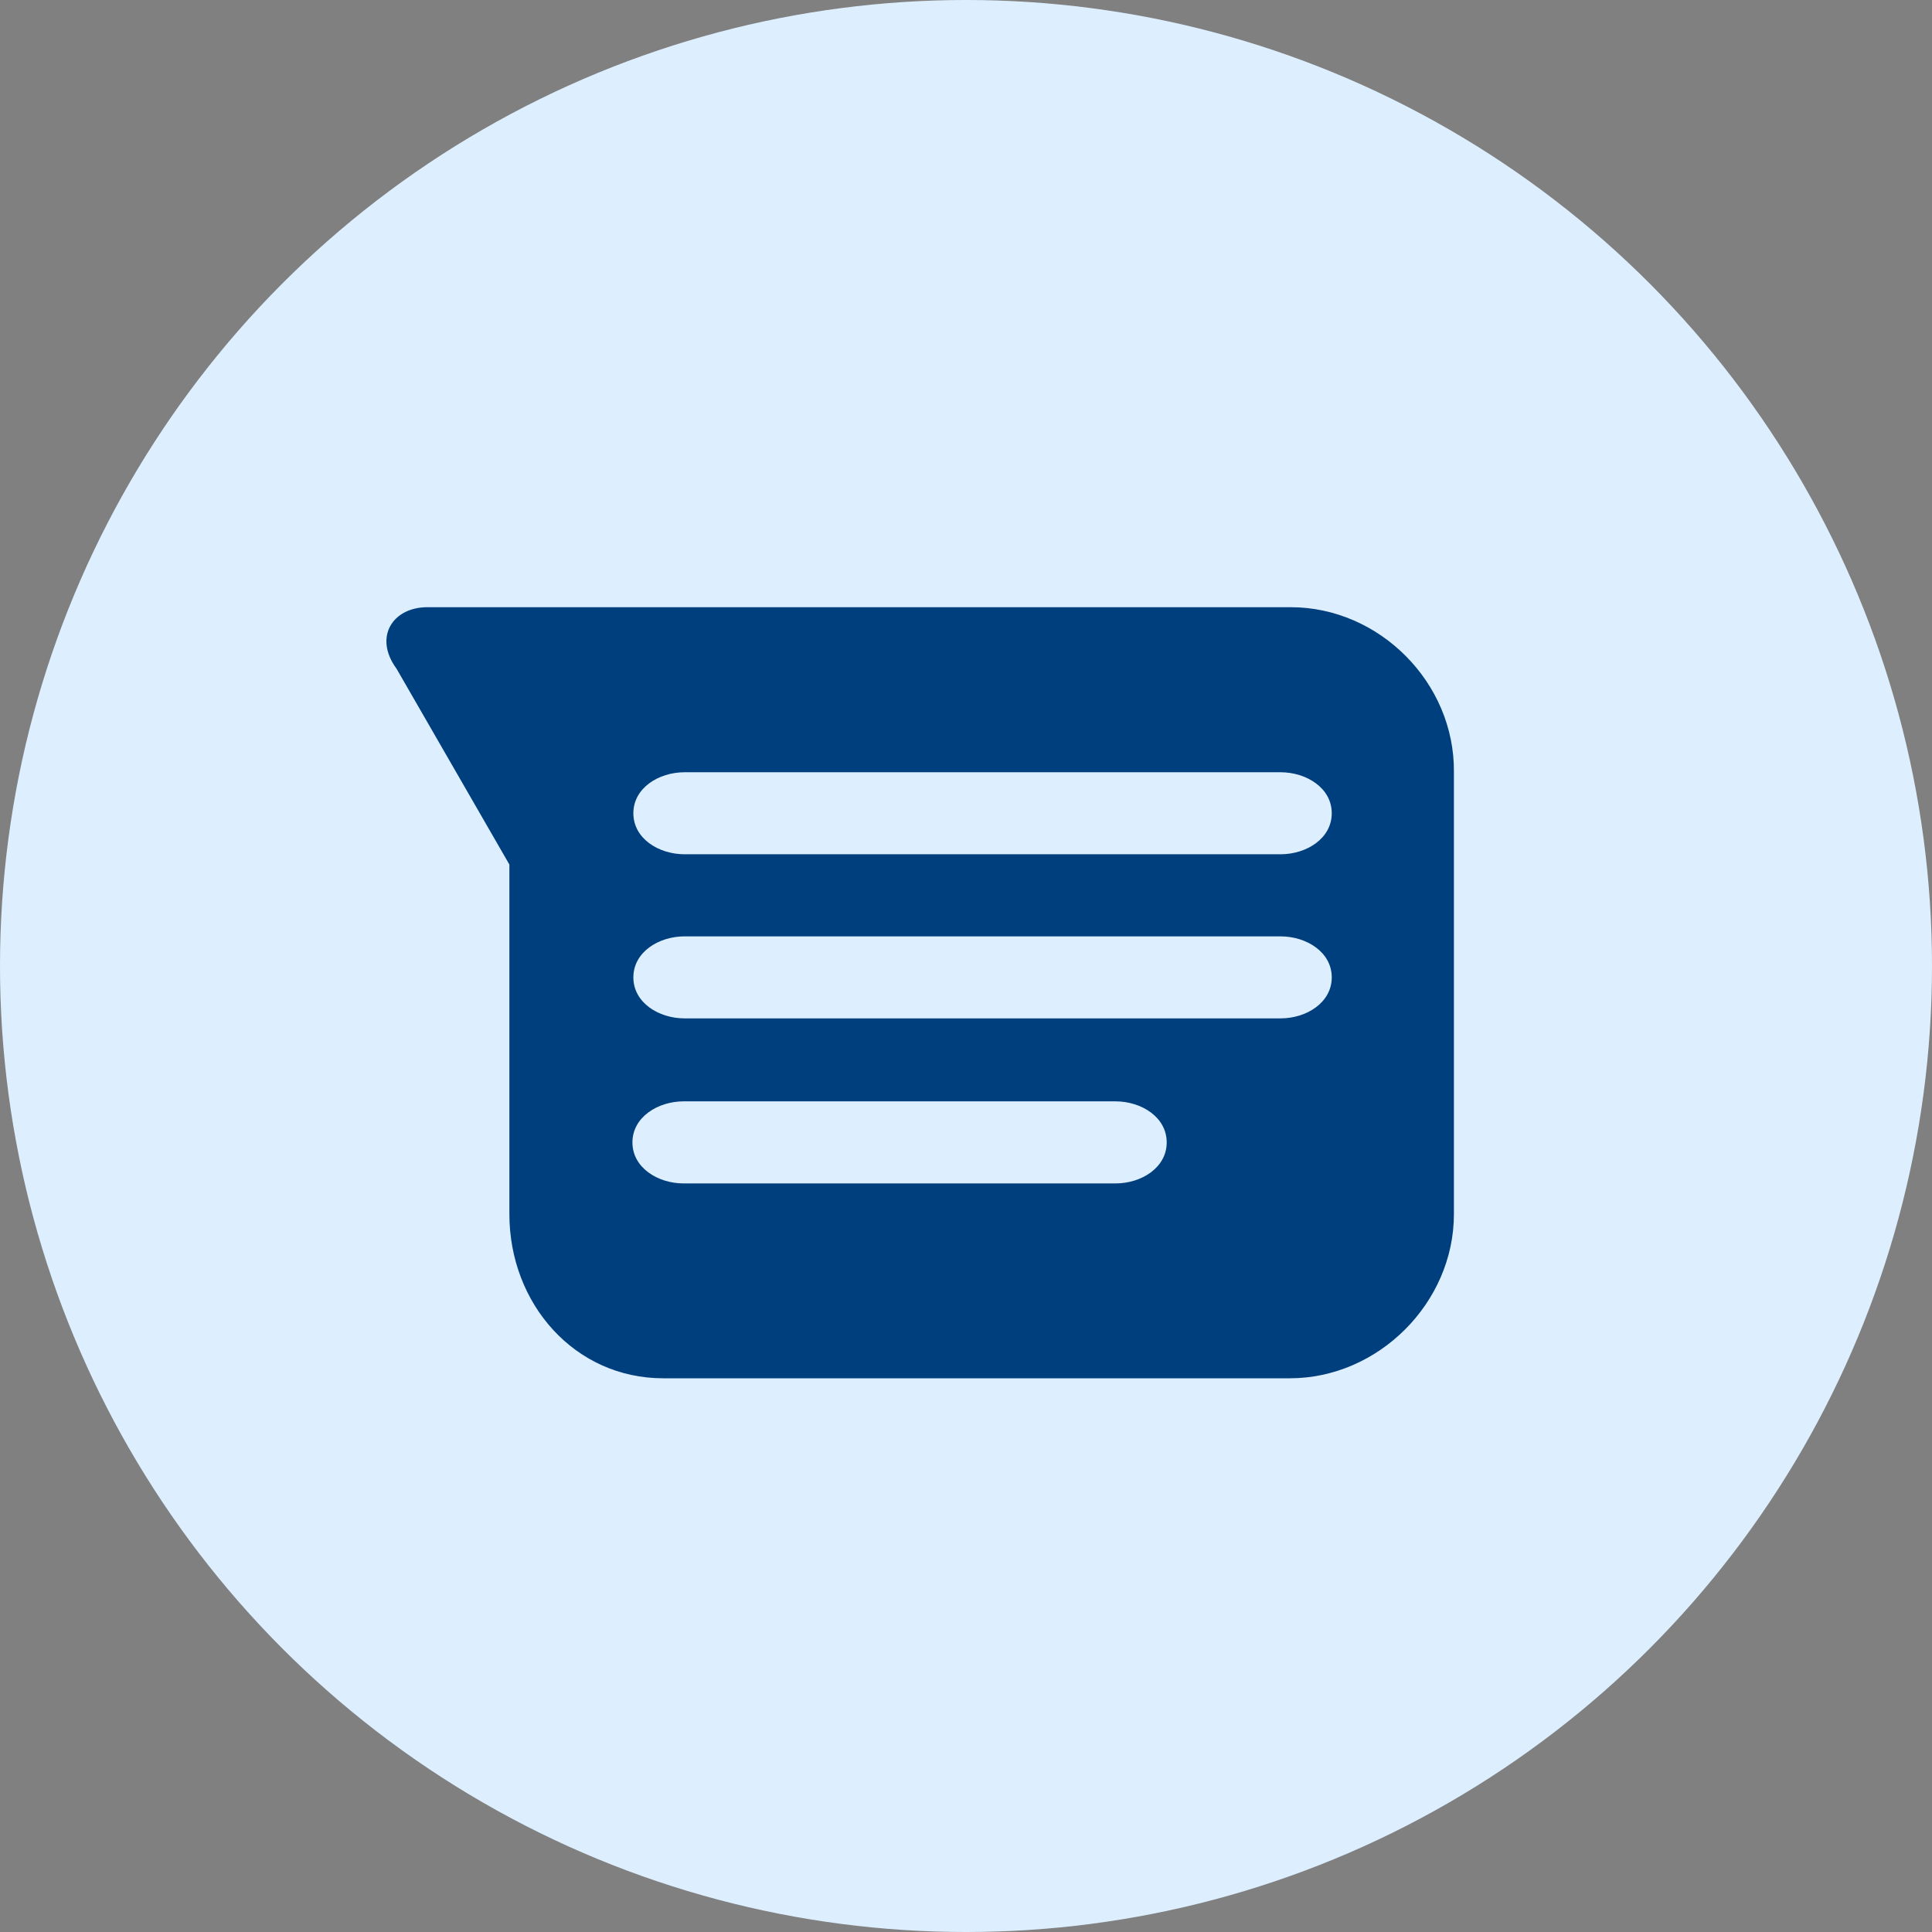 <svg width="35" height="35" viewBox="0 0 35 35" fill="none" xmlns="http://www.w3.org/2000/svg">
<rect x="0" y="0" width="35" height="35" fill="#808080" stroke="none"/>
<circle cx="17.5" cy="17.5" r="17.5" fill="#DDEFFF"/>
<path fill-rule="evenodd" clip-rule="evenodd" d="M7.741 11H23.383C24.988 11 26.356 12.368 26.339 13.99V21.996C26.339 23.601 24.971 24.969 23.366 24.969H12.015C10.41 24.969 9.228 23.618 9.228 21.996V15.662L7.184 12.115C6.762 11.54 7.116 11 7.741 11ZM12.403 15.476H23.197C23.67 15.476 24.126 15.189 24.126 14.733C24.126 14.277 23.67 13.99 23.197 13.99H12.403C11.93 13.99 11.474 14.277 11.474 14.733C11.474 15.189 11.93 15.476 12.403 15.476ZM12.403 18.449H23.197C23.67 18.449 24.126 18.162 24.126 17.706C24.126 17.25 23.67 16.963 23.197 16.963H12.403C11.93 16.963 11.474 17.25 11.474 17.706C11.474 18.162 11.93 18.449 12.403 18.449ZM12.386 21.439H20.207C20.68 21.439 21.136 21.152 21.136 20.696C21.136 20.24 20.68 19.952 20.207 19.952H12.386C11.914 19.952 11.457 20.24 11.457 20.696C11.457 21.152 11.914 21.439 12.386 21.439Z" fill="#003F7D"/>
</svg>

